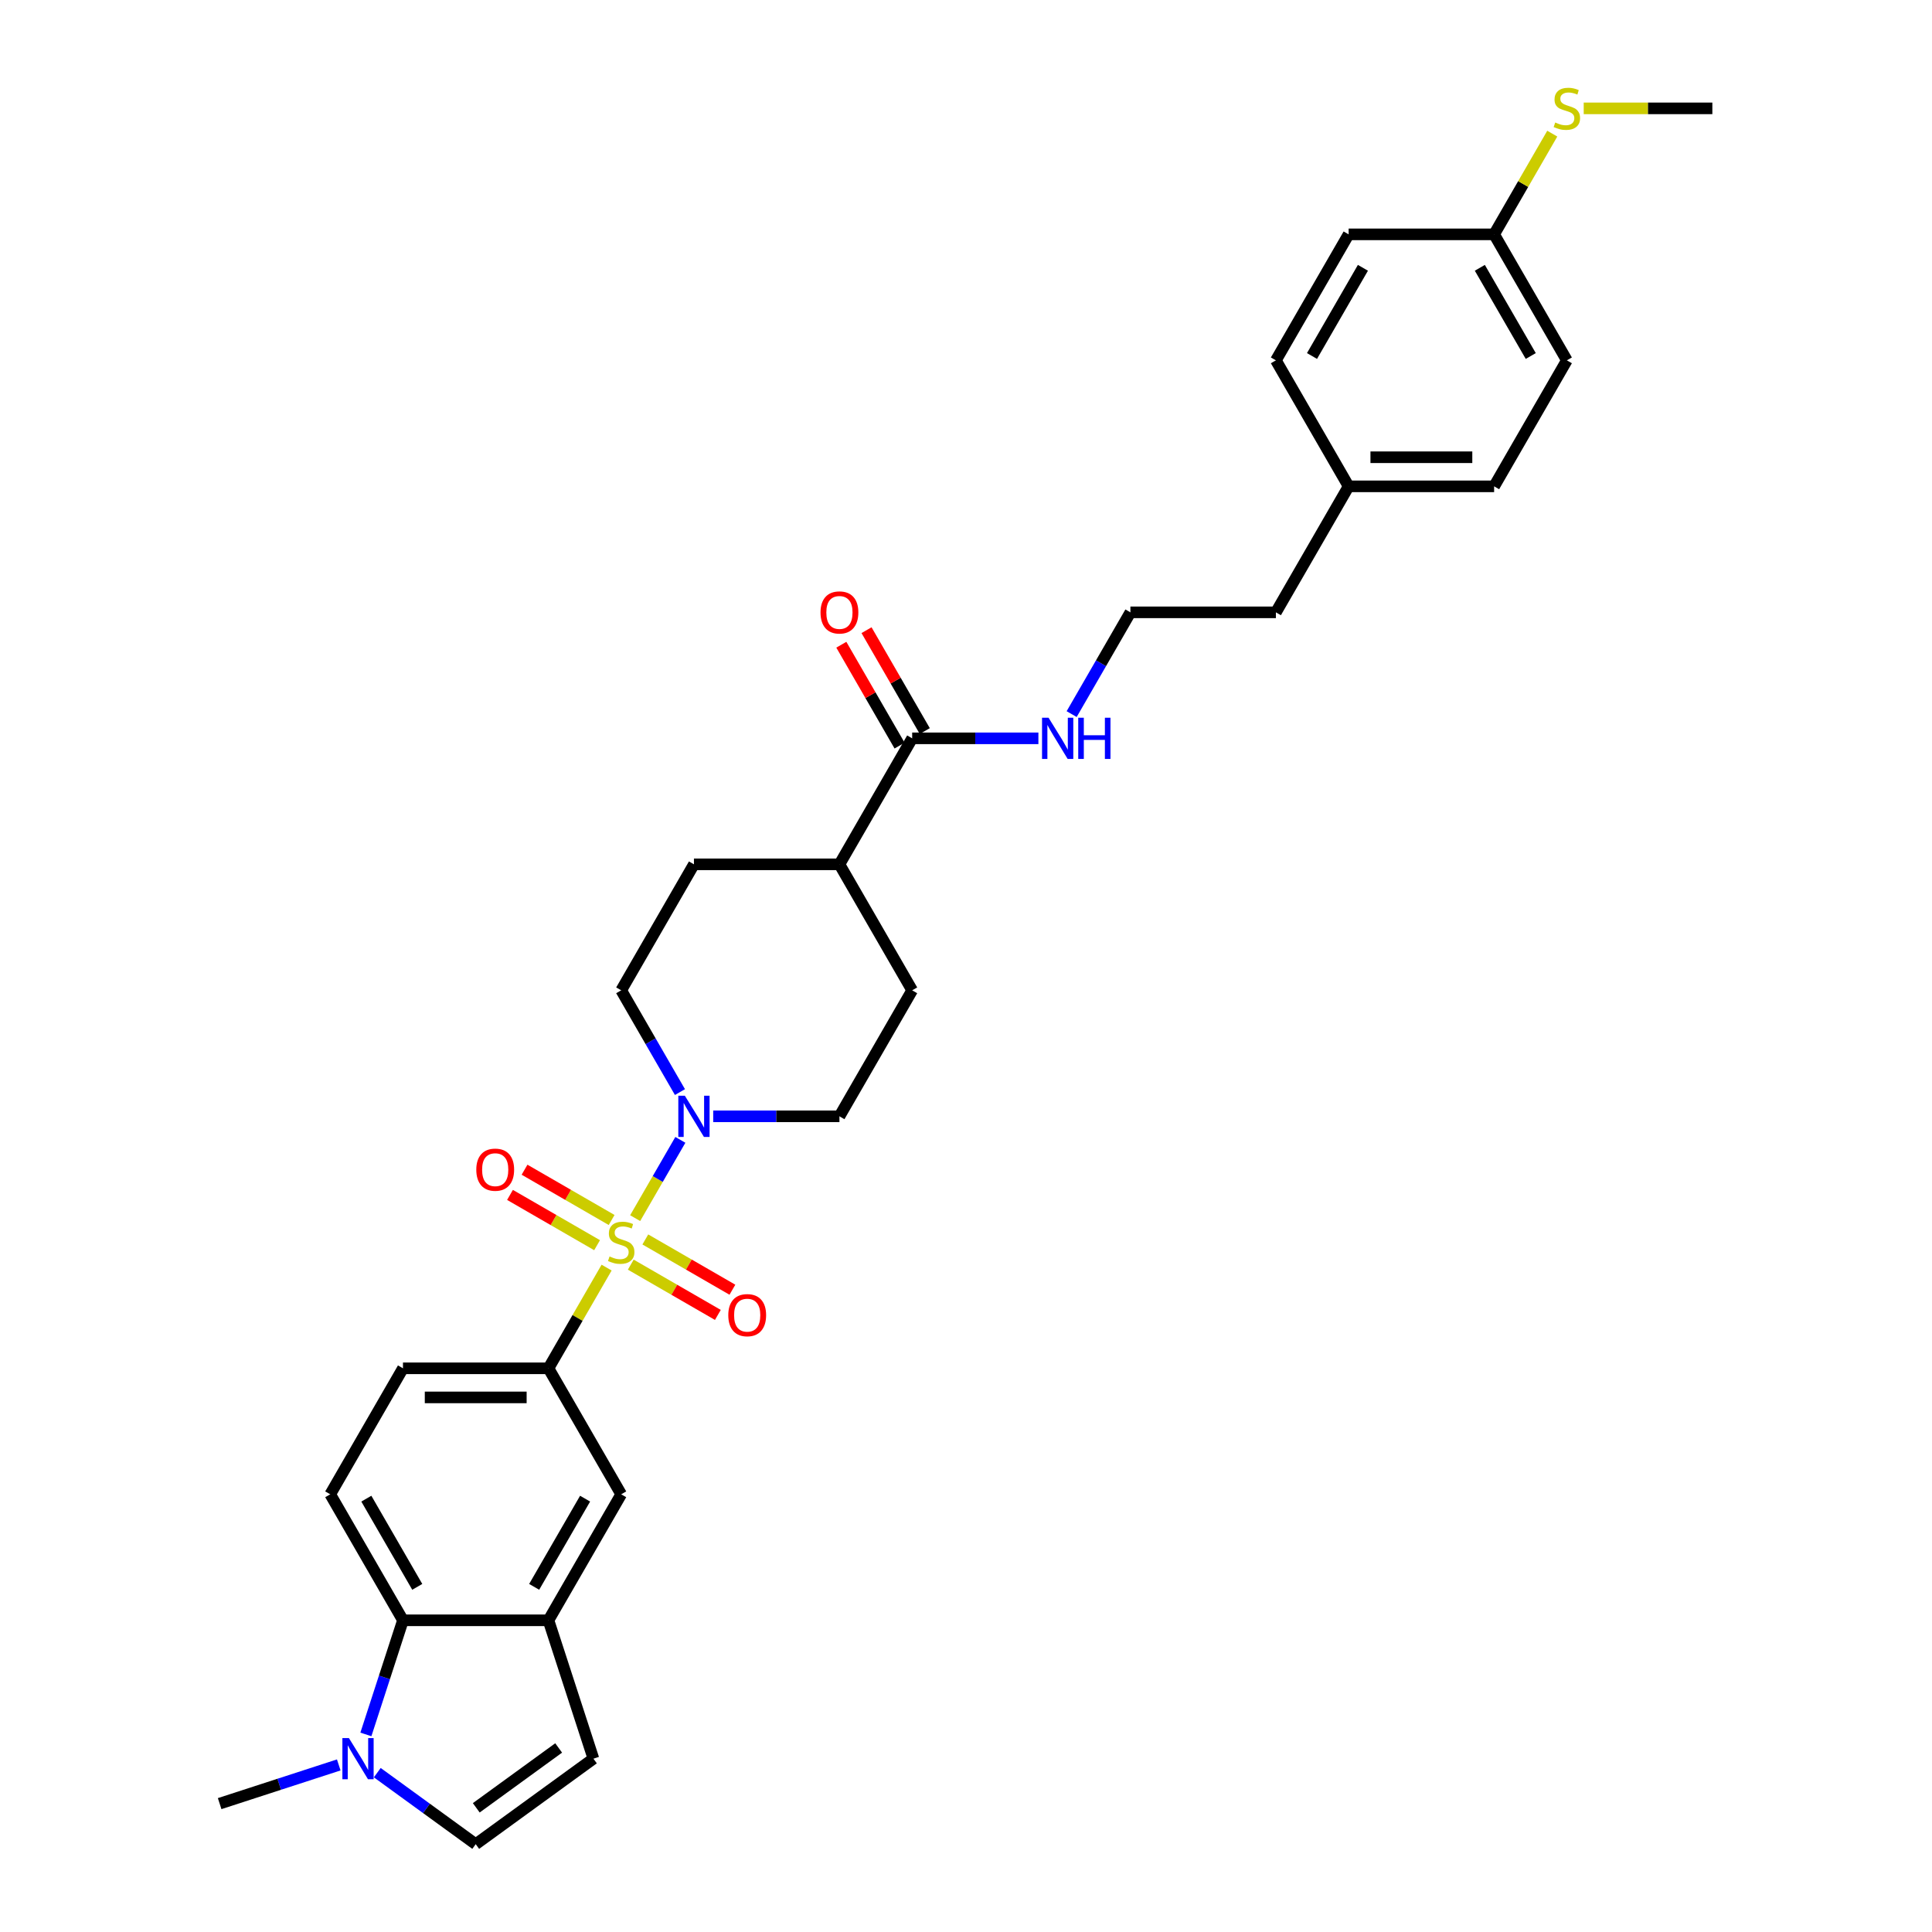 <?xml version='1.0' encoding='iso-8859-1'?>
<svg version='1.1' baseProfile='full'
              xmlns='http://www.w3.org/2000/svg'
                      xmlns:rdkit='http://www.rdkit.org/xml'
                      xmlns:xlink='http://www.w3.org/1999/xlink'
                  xml:space='preserve'
width='1000px' height='1000px' viewBox='0 0 1000 1000'>
<!-- END OF HEADER -->
<rect style='opacity:1.0;fill:#FFFFFF;stroke:none' width='1000' height='1000' x='0' y='0'> </rect>
<path class='bond-0' d='M 328.759,630.505 L 340.455,610.248' style='fill:none;fill-rule:evenodd;stroke:#CCCC00;stroke-width:6px;stroke-linecap:butt;stroke-linejoin:miter;stroke-opacity:1' />
<path class='bond-0' d='M 340.455,610.248 L 352.15,589.99' style='fill:none;fill-rule:evenodd;stroke:#0000FF;stroke-width:6px;stroke-linecap:butt;stroke-linejoin:miter;stroke-opacity:1' />
<path class='bond-1' d='M 313.977,656.108 L 298.929,682.172' style='fill:none;fill-rule:evenodd;stroke:#CCCC00;stroke-width:6px;stroke-linecap:butt;stroke-linejoin:miter;stroke-opacity:1' />
<path class='bond-1' d='M 298.929,682.172 L 283.881,708.236' style='fill:none;fill-rule:evenodd;stroke:#000000;stroke-width:6px;stroke-linecap:butt;stroke-linejoin:miter;stroke-opacity:1' />
<path class='bond-9' d='M 326.488,654.577 L 349.025,667.589' style='fill:none;fill-rule:evenodd;stroke:#CCCC00;stroke-width:6px;stroke-linecap:butt;stroke-linejoin:miter;stroke-opacity:1' />
<path class='bond-9' d='M 349.025,667.589 L 371.563,680.6' style='fill:none;fill-rule:evenodd;stroke:#FF0000;stroke-width:6px;stroke-linecap:butt;stroke-linejoin:miter;stroke-opacity:1' />
<path class='bond-9' d='M 334.019,641.534 L 356.556,654.546' style='fill:none;fill-rule:evenodd;stroke:#CCCC00;stroke-width:6px;stroke-linecap:butt;stroke-linejoin:miter;stroke-opacity:1' />
<path class='bond-9' d='M 356.556,654.546 L 379.093,667.558' style='fill:none;fill-rule:evenodd;stroke:#FF0000;stroke-width:6px;stroke-linecap:butt;stroke-linejoin:miter;stroke-opacity:1' />
<path class='bond-10' d='M 316.578,631.465 L 294.041,618.453' style='fill:none;fill-rule:evenodd;stroke:#CCCC00;stroke-width:6px;stroke-linecap:butt;stroke-linejoin:miter;stroke-opacity:1' />
<path class='bond-10' d='M 294.041,618.453 L 271.504,605.441' style='fill:none;fill-rule:evenodd;stroke:#FF0000;stroke-width:6px;stroke-linecap:butt;stroke-linejoin:miter;stroke-opacity:1' />
<path class='bond-10' d='M 309.048,644.508 L 286.511,631.496' style='fill:none;fill-rule:evenodd;stroke:#CCCC00;stroke-width:6px;stroke-linecap:butt;stroke-linejoin:miter;stroke-opacity:1' />
<path class='bond-10' d='M 286.511,631.496 L 263.974,618.484' style='fill:none;fill-rule:evenodd;stroke:#FF0000;stroke-width:6px;stroke-linecap:butt;stroke-linejoin:miter;stroke-opacity:1' />
<path class='bond-13' d='M 369.155,577.806 L 401.822,577.806' style='fill:none;fill-rule:evenodd;stroke:#0000FF;stroke-width:6px;stroke-linecap:butt;stroke-linejoin:miter;stroke-opacity:1' />
<path class='bond-13' d='M 401.822,577.806 L 434.489,577.806' style='fill:none;fill-rule:evenodd;stroke:#000000;stroke-width:6px;stroke-linecap:butt;stroke-linejoin:miter;stroke-opacity:1' />
<path class='bond-14' d='M 351.942,565.26 L 336.738,538.926' style='fill:none;fill-rule:evenodd;stroke:#0000FF;stroke-width:6px;stroke-linecap:butt;stroke-linejoin:miter;stroke-opacity:1' />
<path class='bond-14' d='M 336.738,538.926 L 321.533,512.591' style='fill:none;fill-rule:evenodd;stroke:#000000;stroke-width:6px;stroke-linecap:butt;stroke-linejoin:miter;stroke-opacity:1' />
<path class='bond-8' d='M 283.881,708.236 L 321.533,773.45' style='fill:none;fill-rule:evenodd;stroke:#000000;stroke-width:6px;stroke-linecap:butt;stroke-linejoin:miter;stroke-opacity:1' />
<path class='bond-12' d='M 283.881,708.236 L 208.578,708.236' style='fill:none;fill-rule:evenodd;stroke:#000000;stroke-width:6px;stroke-linecap:butt;stroke-linejoin:miter;stroke-opacity:1' />
<path class='bond-12' d='M 272.586,723.296 L 219.873,723.296' style='fill:none;fill-rule:evenodd;stroke:#000000;stroke-width:6px;stroke-linecap:butt;stroke-linejoin:miter;stroke-opacity:1' />
<path class='bond-2' d='M 189.384,897.738 L 198.981,868.201' style='fill:none;fill-rule:evenodd;stroke:#0000FF;stroke-width:6px;stroke-linecap:butt;stroke-linejoin:miter;stroke-opacity:1' />
<path class='bond-2' d='M 198.981,868.201 L 208.578,838.665' style='fill:none;fill-rule:evenodd;stroke:#000000;stroke-width:6px;stroke-linecap:butt;stroke-linejoin:miter;stroke-opacity:1' />
<path class='bond-27' d='M 175.338,913.523 L 144.514,923.538' style='fill:none;fill-rule:evenodd;stroke:#0000FF;stroke-width:6px;stroke-linecap:butt;stroke-linejoin:miter;stroke-opacity:1' />
<path class='bond-27' d='M 144.514,923.538 L 113.69,933.553' style='fill:none;fill-rule:evenodd;stroke:#000000;stroke-width:6px;stroke-linecap:butt;stroke-linejoin:miter;stroke-opacity:1' />
<path class='bond-33' d='M 195.278,917.527 L 220.754,936.036' style='fill:none;fill-rule:evenodd;stroke:#0000FF;stroke-width:6px;stroke-linecap:butt;stroke-linejoin:miter;stroke-opacity:1' />
<path class='bond-33' d='M 220.754,936.036 L 246.23,954.545' style='fill:none;fill-rule:evenodd;stroke:#000000;stroke-width:6px;stroke-linecap:butt;stroke-linejoin:miter;stroke-opacity:1' />
<path class='bond-3' d='M 283.881,838.665 L 321.533,773.45' style='fill:none;fill-rule:evenodd;stroke:#000000;stroke-width:6px;stroke-linecap:butt;stroke-linejoin:miter;stroke-opacity:1' />
<path class='bond-3' d='M 276.486,821.353 L 302.843,775.702' style='fill:none;fill-rule:evenodd;stroke:#000000;stroke-width:6px;stroke-linecap:butt;stroke-linejoin:miter;stroke-opacity:1' />
<path class='bond-6' d='M 283.881,838.665 L 307.152,910.283' style='fill:none;fill-rule:evenodd;stroke:#000000;stroke-width:6px;stroke-linecap:butt;stroke-linejoin:miter;stroke-opacity:1' />
<path class='bond-32' d='M 283.881,838.665 L 208.578,838.665' style='fill:none;fill-rule:evenodd;stroke:#000000;stroke-width:6px;stroke-linecap:butt;stroke-linejoin:miter;stroke-opacity:1' />
<path class='bond-4' d='M 208.578,838.665 L 170.926,773.45' style='fill:none;fill-rule:evenodd;stroke:#000000;stroke-width:6px;stroke-linecap:butt;stroke-linejoin:miter;stroke-opacity:1' />
<path class='bond-4' d='M 215.973,821.353 L 189.617,775.702' style='fill:none;fill-rule:evenodd;stroke:#000000;stroke-width:6px;stroke-linecap:butt;stroke-linejoin:miter;stroke-opacity:1' />
<path class='bond-5' d='M 246.23,954.545 L 307.152,910.283' style='fill:none;fill-rule:evenodd;stroke:#000000;stroke-width:6px;stroke-linecap:butt;stroke-linejoin:miter;stroke-opacity:1' />
<path class='bond-5' d='M 246.516,935.722 L 289.161,904.738' style='fill:none;fill-rule:evenodd;stroke:#000000;stroke-width:6px;stroke-linecap:butt;stroke-linejoin:miter;stroke-opacity:1' />
<path class='bond-7' d='M 472.14,382.161 L 434.489,447.376' style='fill:none;fill-rule:evenodd;stroke:#000000;stroke-width:6px;stroke-linecap:butt;stroke-linejoin:miter;stroke-opacity:1' />
<path class='bond-16' d='M 478.662,378.396 L 463.588,352.288' style='fill:none;fill-rule:evenodd;stroke:#000000;stroke-width:6px;stroke-linecap:butt;stroke-linejoin:miter;stroke-opacity:1' />
<path class='bond-16' d='M 463.588,352.288 L 448.514,326.179' style='fill:none;fill-rule:evenodd;stroke:#FF0000;stroke-width:6px;stroke-linecap:butt;stroke-linejoin:miter;stroke-opacity:1' />
<path class='bond-16' d='M 465.619,385.927 L 450.545,359.818' style='fill:none;fill-rule:evenodd;stroke:#000000;stroke-width:6px;stroke-linecap:butt;stroke-linejoin:miter;stroke-opacity:1' />
<path class='bond-16' d='M 450.545,359.818 L 435.471,333.709' style='fill:none;fill-rule:evenodd;stroke:#FF0000;stroke-width:6px;stroke-linecap:butt;stroke-linejoin:miter;stroke-opacity:1' />
<path class='bond-17' d='M 472.14,382.161 L 504.807,382.161' style='fill:none;fill-rule:evenodd;stroke:#000000;stroke-width:6px;stroke-linecap:butt;stroke-linejoin:miter;stroke-opacity:1' />
<path class='bond-17' d='M 504.807,382.161 L 537.474,382.161' style='fill:none;fill-rule:evenodd;stroke:#0000FF;stroke-width:6px;stroke-linecap:butt;stroke-linejoin:miter;stroke-opacity:1' />
<path class='bond-11' d='M 170.926,773.45 L 208.578,708.236' style='fill:none;fill-rule:evenodd;stroke:#000000;stroke-width:6px;stroke-linecap:butt;stroke-linejoin:miter;stroke-opacity:1' />
<path class='bond-19' d='M 434.489,577.806 L 472.14,512.591' style='fill:none;fill-rule:evenodd;stroke:#000000;stroke-width:6px;stroke-linecap:butt;stroke-linejoin:miter;stroke-opacity:1' />
<path class='bond-18' d='M 321.533,512.591 L 359.185,447.376' style='fill:none;fill-rule:evenodd;stroke:#000000;stroke-width:6px;stroke-linecap:butt;stroke-linejoin:miter;stroke-opacity:1' />
<path class='bond-15' d='M 434.489,447.376 L 359.185,447.376' style='fill:none;fill-rule:evenodd;stroke:#000000;stroke-width:6px;stroke-linecap:butt;stroke-linejoin:miter;stroke-opacity:1' />
<path class='bond-31' d='M 434.489,447.376 L 472.14,512.591' style='fill:none;fill-rule:evenodd;stroke:#000000;stroke-width:6px;stroke-linecap:butt;stroke-linejoin:miter;stroke-opacity:1' />
<path class='bond-28' d='M 554.687,369.616 L 569.892,343.281' style='fill:none;fill-rule:evenodd;stroke:#0000FF;stroke-width:6px;stroke-linecap:butt;stroke-linejoin:miter;stroke-opacity:1' />
<path class='bond-28' d='M 569.892,343.281 L 585.096,316.947' style='fill:none;fill-rule:evenodd;stroke:#000000;stroke-width:6px;stroke-linecap:butt;stroke-linejoin:miter;stroke-opacity:1' />
<path class='bond-20' d='M 773.355,121.302 L 811.007,186.517' style='fill:none;fill-rule:evenodd;stroke:#000000;stroke-width:6px;stroke-linecap:butt;stroke-linejoin:miter;stroke-opacity:1' />
<path class='bond-20' d='M 765.96,138.615 L 792.316,184.265' style='fill:none;fill-rule:evenodd;stroke:#000000;stroke-width:6px;stroke-linecap:butt;stroke-linejoin:miter;stroke-opacity:1' />
<path class='bond-21' d='M 773.355,121.302 L 788.403,95.239' style='fill:none;fill-rule:evenodd;stroke:#000000;stroke-width:6px;stroke-linecap:butt;stroke-linejoin:miter;stroke-opacity:1' />
<path class='bond-21' d='M 788.403,95.239 L 803.45,69.175' style='fill:none;fill-rule:evenodd;stroke:#CCCC00;stroke-width:6px;stroke-linecap:butt;stroke-linejoin:miter;stroke-opacity:1' />
<path class='bond-34' d='M 773.355,121.302 L 698.051,121.302' style='fill:none;fill-rule:evenodd;stroke:#000000;stroke-width:6px;stroke-linecap:butt;stroke-linejoin:miter;stroke-opacity:1' />
<path class='bond-30' d='M 819.727,56.087 L 853.018,56.087' style='fill:none;fill-rule:evenodd;stroke:#CCCC00;stroke-width:6px;stroke-linecap:butt;stroke-linejoin:miter;stroke-opacity:1' />
<path class='bond-30' d='M 853.018,56.087 L 886.31,56.087' style='fill:none;fill-rule:evenodd;stroke:#000000;stroke-width:6px;stroke-linecap:butt;stroke-linejoin:miter;stroke-opacity:1' />
<path class='bond-22' d='M 698.051,251.732 L 660.399,316.947' style='fill:none;fill-rule:evenodd;stroke:#000000;stroke-width:6px;stroke-linecap:butt;stroke-linejoin:miter;stroke-opacity:1' />
<path class='bond-25' d='M 698.051,251.732 L 660.399,186.517' style='fill:none;fill-rule:evenodd;stroke:#000000;stroke-width:6px;stroke-linecap:butt;stroke-linejoin:miter;stroke-opacity:1' />
<path class='bond-26' d='M 698.051,251.732 L 773.355,251.732' style='fill:none;fill-rule:evenodd;stroke:#000000;stroke-width:6px;stroke-linecap:butt;stroke-linejoin:miter;stroke-opacity:1' />
<path class='bond-26' d='M 709.347,236.671 L 762.059,236.671' style='fill:none;fill-rule:evenodd;stroke:#000000;stroke-width:6px;stroke-linecap:butt;stroke-linejoin:miter;stroke-opacity:1' />
<path class='bond-23' d='M 698.051,121.302 L 660.399,186.517' style='fill:none;fill-rule:evenodd;stroke:#000000;stroke-width:6px;stroke-linecap:butt;stroke-linejoin:miter;stroke-opacity:1' />
<path class='bond-23' d='M 705.446,138.615 L 679.09,184.265' style='fill:none;fill-rule:evenodd;stroke:#000000;stroke-width:6px;stroke-linecap:butt;stroke-linejoin:miter;stroke-opacity:1' />
<path class='bond-24' d='M 811.007,186.517 L 773.355,251.732' style='fill:none;fill-rule:evenodd;stroke:#000000;stroke-width:6px;stroke-linecap:butt;stroke-linejoin:miter;stroke-opacity:1' />
<path class='bond-29' d='M 585.096,316.947 L 660.399,316.947' style='fill:none;fill-rule:evenodd;stroke:#000000;stroke-width:6px;stroke-linecap:butt;stroke-linejoin:miter;stroke-opacity:1' />
<path  class='atom-0' d='M 315.509 650.34
Q 315.75 650.431, 316.744 650.852
Q 317.738 651.274, 318.822 651.545
Q 319.937 651.786, 321.021 651.786
Q 323.039 651.786, 324.214 650.822
Q 325.389 649.828, 325.389 648.111
Q 325.389 646.937, 324.786 646.214
Q 324.214 645.491, 323.31 645.099
Q 322.407 644.708, 320.901 644.256
Q 319.003 643.683, 317.858 643.141
Q 316.744 642.599, 315.931 641.454
Q 315.148 640.31, 315.148 638.382
Q 315.148 635.701, 316.955 634.045
Q 318.792 632.388, 322.407 632.388
Q 324.877 632.388, 327.678 633.563
L 326.985 635.882
Q 324.425 634.828, 322.497 634.828
Q 320.419 634.828, 319.274 635.701
Q 318.13 636.545, 318.16 638.021
Q 318.16 639.165, 318.732 639.858
Q 319.334 640.551, 320.178 640.942
Q 321.051 641.334, 322.497 641.786
Q 324.425 642.388, 325.57 642.991
Q 326.714 643.593, 327.527 644.828
Q 328.371 646.033, 328.371 648.111
Q 328.371 651.063, 326.383 652.66
Q 324.425 654.226, 321.142 654.226
Q 319.244 654.226, 317.798 653.804
Q 316.383 653.413, 314.696 652.72
L 315.509 650.34
' fill='#CCCC00'/>
<path  class='atom-1' d='M 354.471 567.143
L 361.459 578.438
Q 362.152 579.553, 363.267 581.571
Q 364.381 583.589, 364.441 583.71
L 364.441 567.143
L 367.273 567.143
L 367.273 588.469
L 364.351 588.469
L 356.851 576.119
Q 355.977 574.673, 355.043 573.017
Q 354.14 571.36, 353.869 570.848
L 353.869 588.469
L 351.097 588.469
L 351.097 567.143
L 354.471 567.143
' fill='#0000FF'/>
<path  class='atom-3' d='M 180.594 899.62
L 187.582 910.916
Q 188.275 912.03, 189.389 914.048
Q 190.504 916.066, 190.564 916.187
L 190.564 899.62
L 193.395 899.62
L 193.395 920.946
L 190.474 920.946
L 182.973 908.596
Q 182.1 907.15, 181.166 905.494
Q 180.262 903.837, 179.991 903.325
L 179.991 920.946
L 177.22 920.946
L 177.22 899.62
L 180.594 899.62
' fill='#0000FF'/>
<path  class='atom-10' d='M 376.959 680.733
Q 376.959 675.612, 379.489 672.751
Q 382.019 669.889, 386.748 669.889
Q 391.477 669.889, 394.007 672.751
Q 396.538 675.612, 396.538 680.733
Q 396.538 685.914, 393.977 688.866
Q 391.417 691.787, 386.748 691.787
Q 382.049 691.787, 379.489 688.866
Q 376.959 685.944, 376.959 680.733
M 386.748 689.378
Q 390.001 689.378, 391.748 687.209
Q 393.525 685.01, 393.525 680.733
Q 393.525 676.546, 391.748 674.437
Q 390.001 672.299, 386.748 672.299
Q 383.495 672.299, 381.718 674.407
Q 379.971 676.516, 379.971 680.733
Q 379.971 685.04, 381.718 687.209
Q 383.495 689.378, 386.748 689.378
' fill='#FF0000'/>
<path  class='atom-11' d='M 246.529 605.429
Q 246.529 600.309, 249.059 597.447
Q 251.589 594.585, 256.318 594.585
Q 261.048 594.585, 263.578 597.447
Q 266.108 600.309, 266.108 605.429
Q 266.108 610.61, 263.548 613.562
Q 260.987 616.484, 256.318 616.484
Q 251.62 616.484, 249.059 613.562
Q 246.529 610.64, 246.529 605.429
M 256.318 614.074
Q 259.572 614.074, 261.319 611.905
Q 263.096 609.706, 263.096 605.429
Q 263.096 601.242, 261.319 599.134
Q 259.572 596.995, 256.318 596.995
Q 253.065 596.995, 251.288 599.104
Q 249.541 601.212, 249.541 605.429
Q 249.541 609.737, 251.288 611.905
Q 253.065 614.074, 256.318 614.074
' fill='#FF0000'/>
<path  class='atom-17' d='M 424.699 317.007
Q 424.699 311.886, 427.229 309.025
Q 429.76 306.163, 434.489 306.163
Q 439.218 306.163, 441.748 309.025
Q 444.278 311.886, 444.278 317.007
Q 444.278 322.188, 441.718 325.14
Q 439.157 328.061, 434.489 328.061
Q 429.79 328.061, 427.229 325.14
Q 424.699 322.218, 424.699 317.007
M 434.489 325.652
Q 437.742 325.652, 439.489 323.483
Q 441.266 321.284, 441.266 317.007
Q 441.266 312.82, 439.489 310.712
Q 437.742 308.573, 434.489 308.573
Q 431.236 308.573, 429.458 310.681
Q 427.711 312.79, 427.711 317.007
Q 427.711 321.314, 429.458 323.483
Q 431.236 325.652, 434.489 325.652
' fill='#FF0000'/>
<path  class='atom-18' d='M 542.73 371.498
L 549.718 382.794
Q 550.411 383.909, 551.525 385.927
Q 552.64 387.945, 552.7 388.065
L 552.7 371.498
L 555.532 371.498
L 555.532 392.824
L 552.61 392.824
L 545.11 380.475
Q 544.236 379.029, 543.302 377.372
Q 542.399 375.715, 542.128 375.203
L 542.128 392.824
L 539.356 392.824
L 539.356 371.498
L 542.73 371.498
' fill='#0000FF'/>
<path  class='atom-18' d='M 558.092 371.498
L 560.984 371.498
L 560.984 380.565
L 571.888 380.565
L 571.888 371.498
L 574.779 371.498
L 574.779 392.824
L 571.888 392.824
L 571.888 382.975
L 560.984 382.975
L 560.984 392.824
L 558.092 392.824
L 558.092 371.498
' fill='#0000FF'/>
<path  class='atom-22' d='M 804.982 63.407
Q 805.223 63.497, 806.217 63.919
Q 807.211 64.341, 808.296 64.612
Q 809.41 64.853, 810.494 64.853
Q 812.513 64.853, 813.687 63.889
Q 814.862 62.895, 814.862 61.178
Q 814.862 60.003, 814.26 59.28
Q 813.687 58.557, 812.784 58.166
Q 811.88 57.774, 810.374 57.322
Q 808.476 56.75, 807.332 56.208
Q 806.217 55.666, 805.404 54.521
Q 804.621 53.377, 804.621 51.449
Q 804.621 48.768, 806.428 47.111
Q 808.265 45.455, 811.88 45.455
Q 814.35 45.455, 817.151 46.629
L 816.459 48.949
Q 813.898 47.894, 811.97 47.894
Q 809.892 47.894, 808.747 48.768
Q 807.603 49.611, 807.633 51.087
Q 807.633 52.232, 808.205 52.925
Q 808.808 53.617, 809.651 54.009
Q 810.525 54.401, 811.97 54.852
Q 813.898 55.455, 815.043 56.057
Q 816.187 56.66, 817.001 57.895
Q 817.844 59.1, 817.844 61.178
Q 817.844 64.13, 815.856 65.726
Q 813.898 67.293, 810.615 67.293
Q 808.717 67.293, 807.271 66.871
Q 805.856 66.479, 804.169 65.787
L 804.982 63.407
' fill='#CCCC00'/>
</svg>
